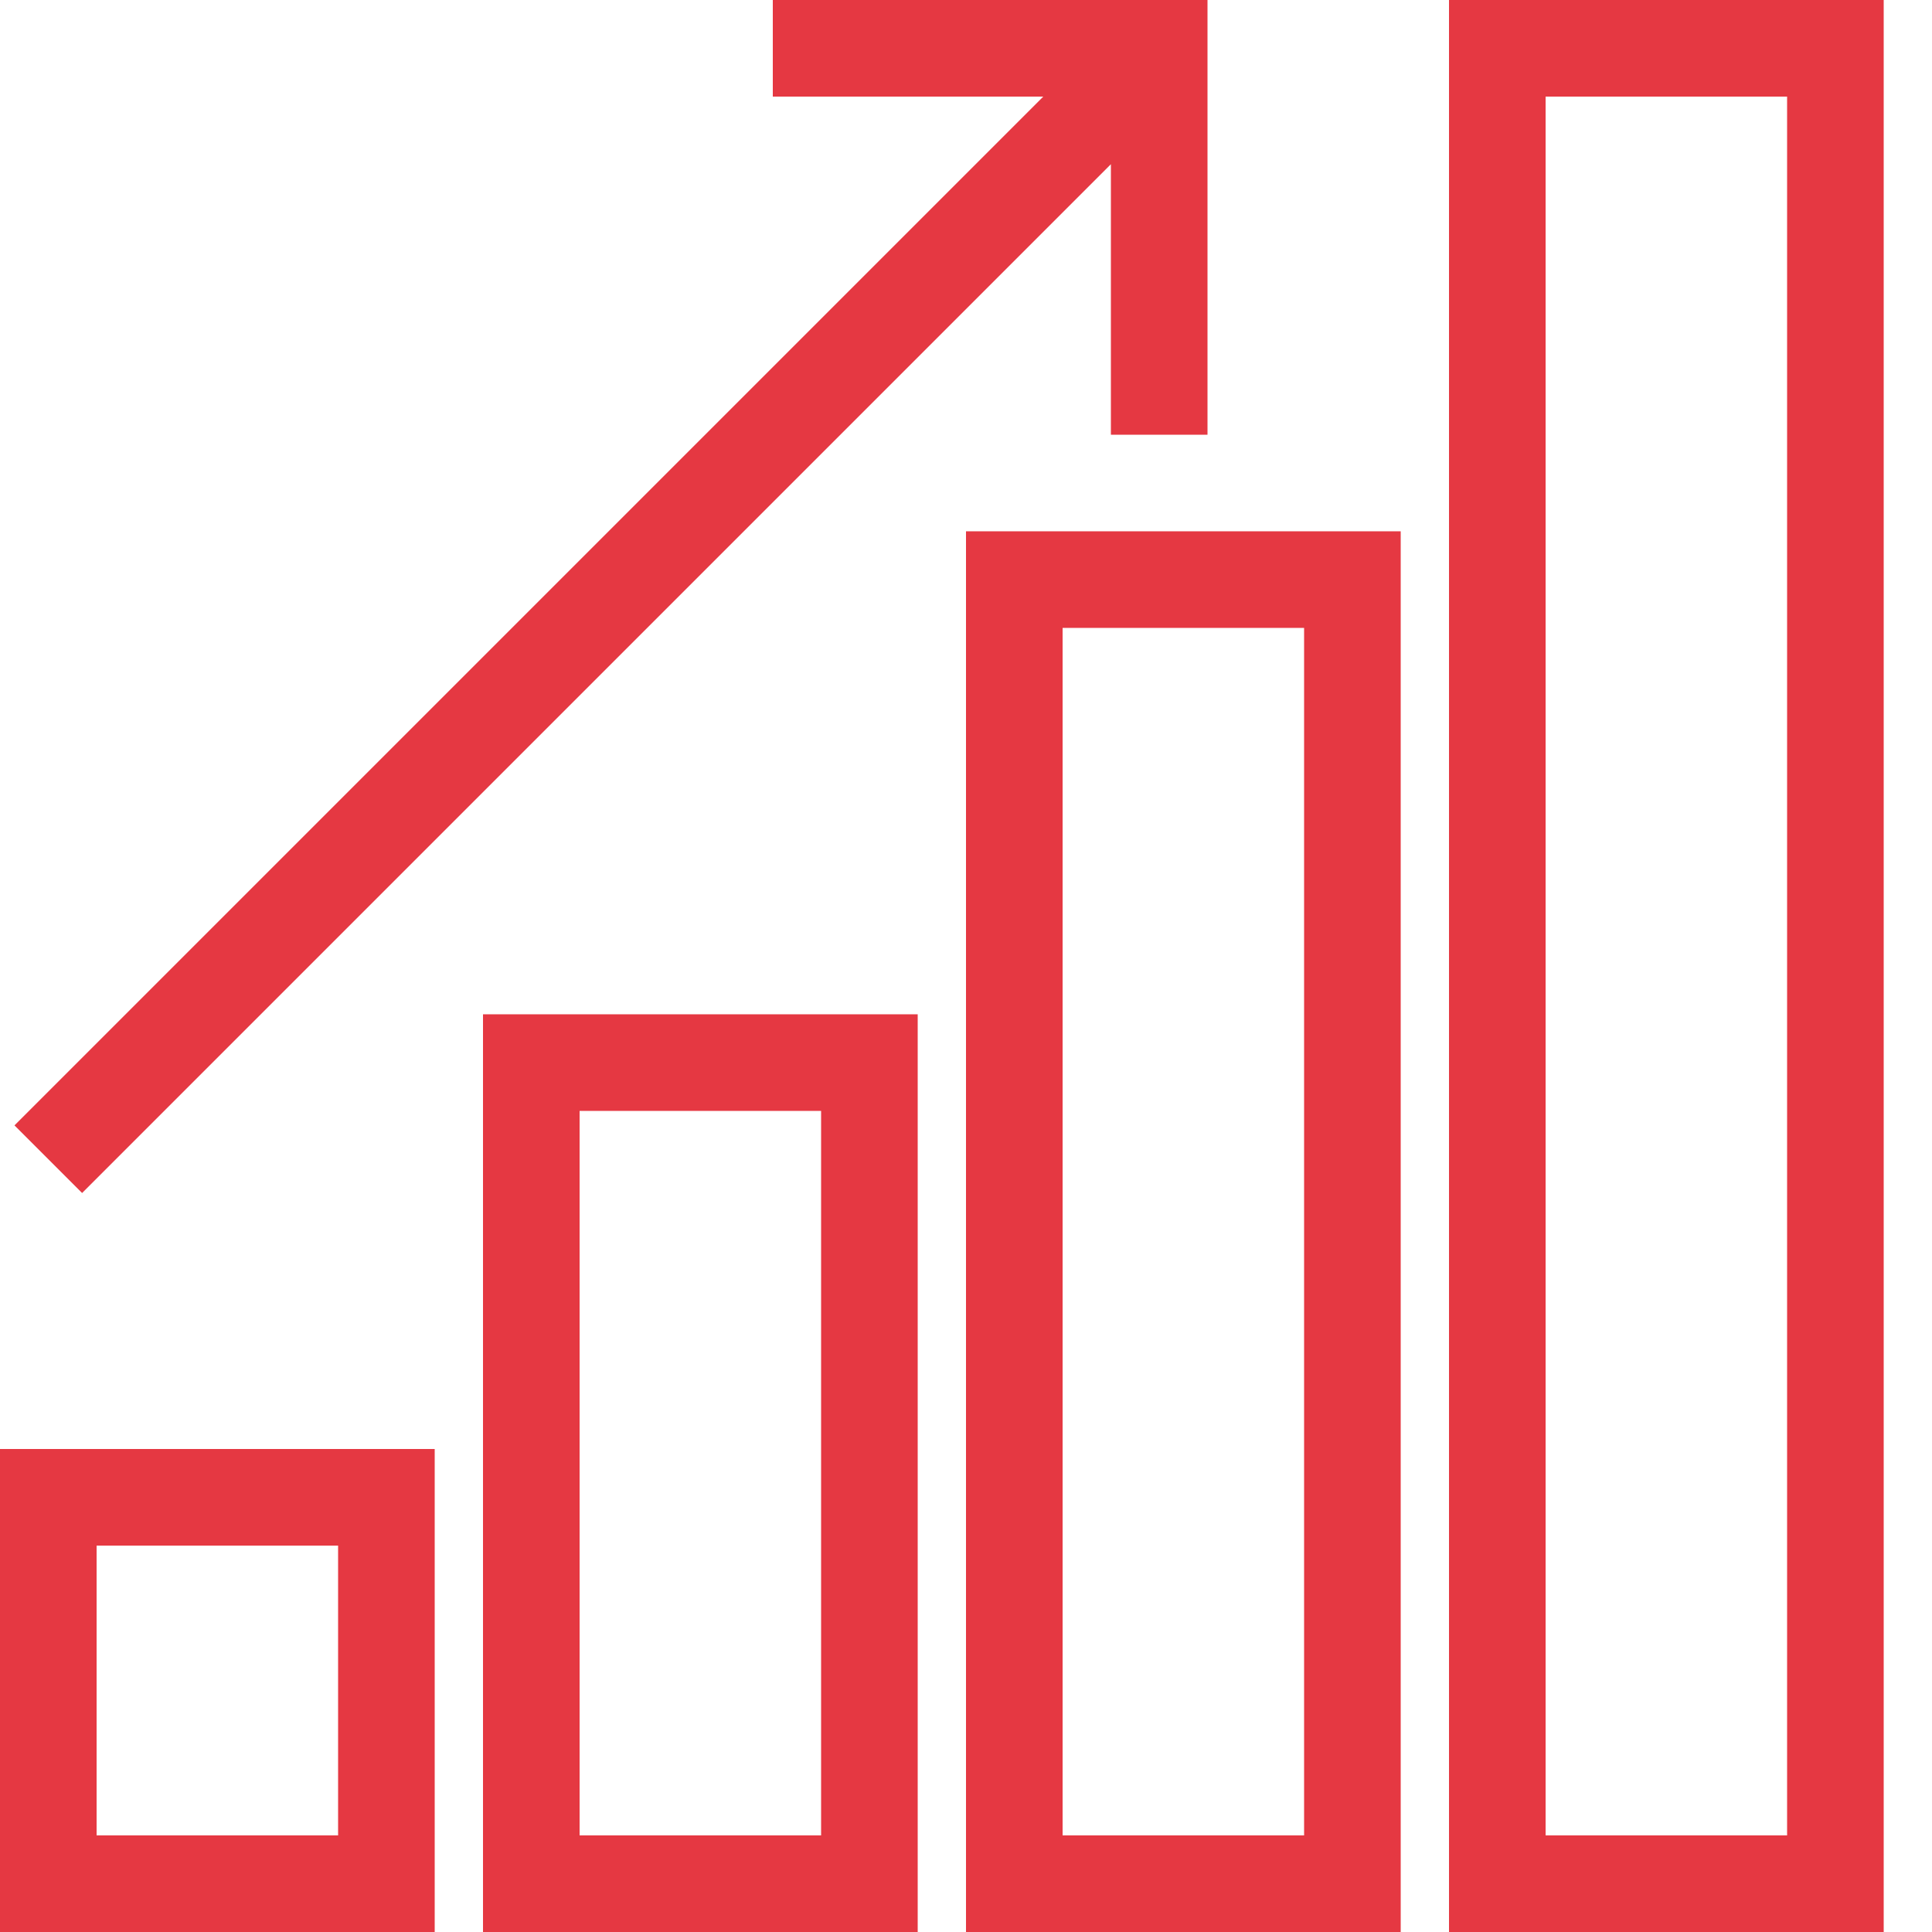 <?xml version="1.0" encoding="UTF-8"?> <svg xmlns="http://www.w3.org/2000/svg" width="40" height="40" viewBox="0 0 40 40" fill="none"><path fill-rule="evenodd" clip-rule="evenodd" d="M30 0V40H39V0H30ZM37 38H32V2H37V38Z" fill="#E53842"></path><path fill-rule="evenodd" clip-rule="evenodd" d="M29 40H20V11H29V40ZM27 13H22V38H27V13Z" fill="#E53842"></path><path fill-rule="evenodd" clip-rule="evenodd" d="M10 40H19V21H10V40ZM12 23H17V38H12V23Z" fill="#E53842"></path><path fill-rule="evenodd" clip-rule="evenodd" d="M0 40H9V30H0V40ZM2 32H7V38H2V32Z" fill="#E53842"></path><path d="M23 3.4L1.7 24.7L0.3 23.3L21.6 2H16V0H25V9H23V3.4Z" fill="#E53842"></path></svg> 